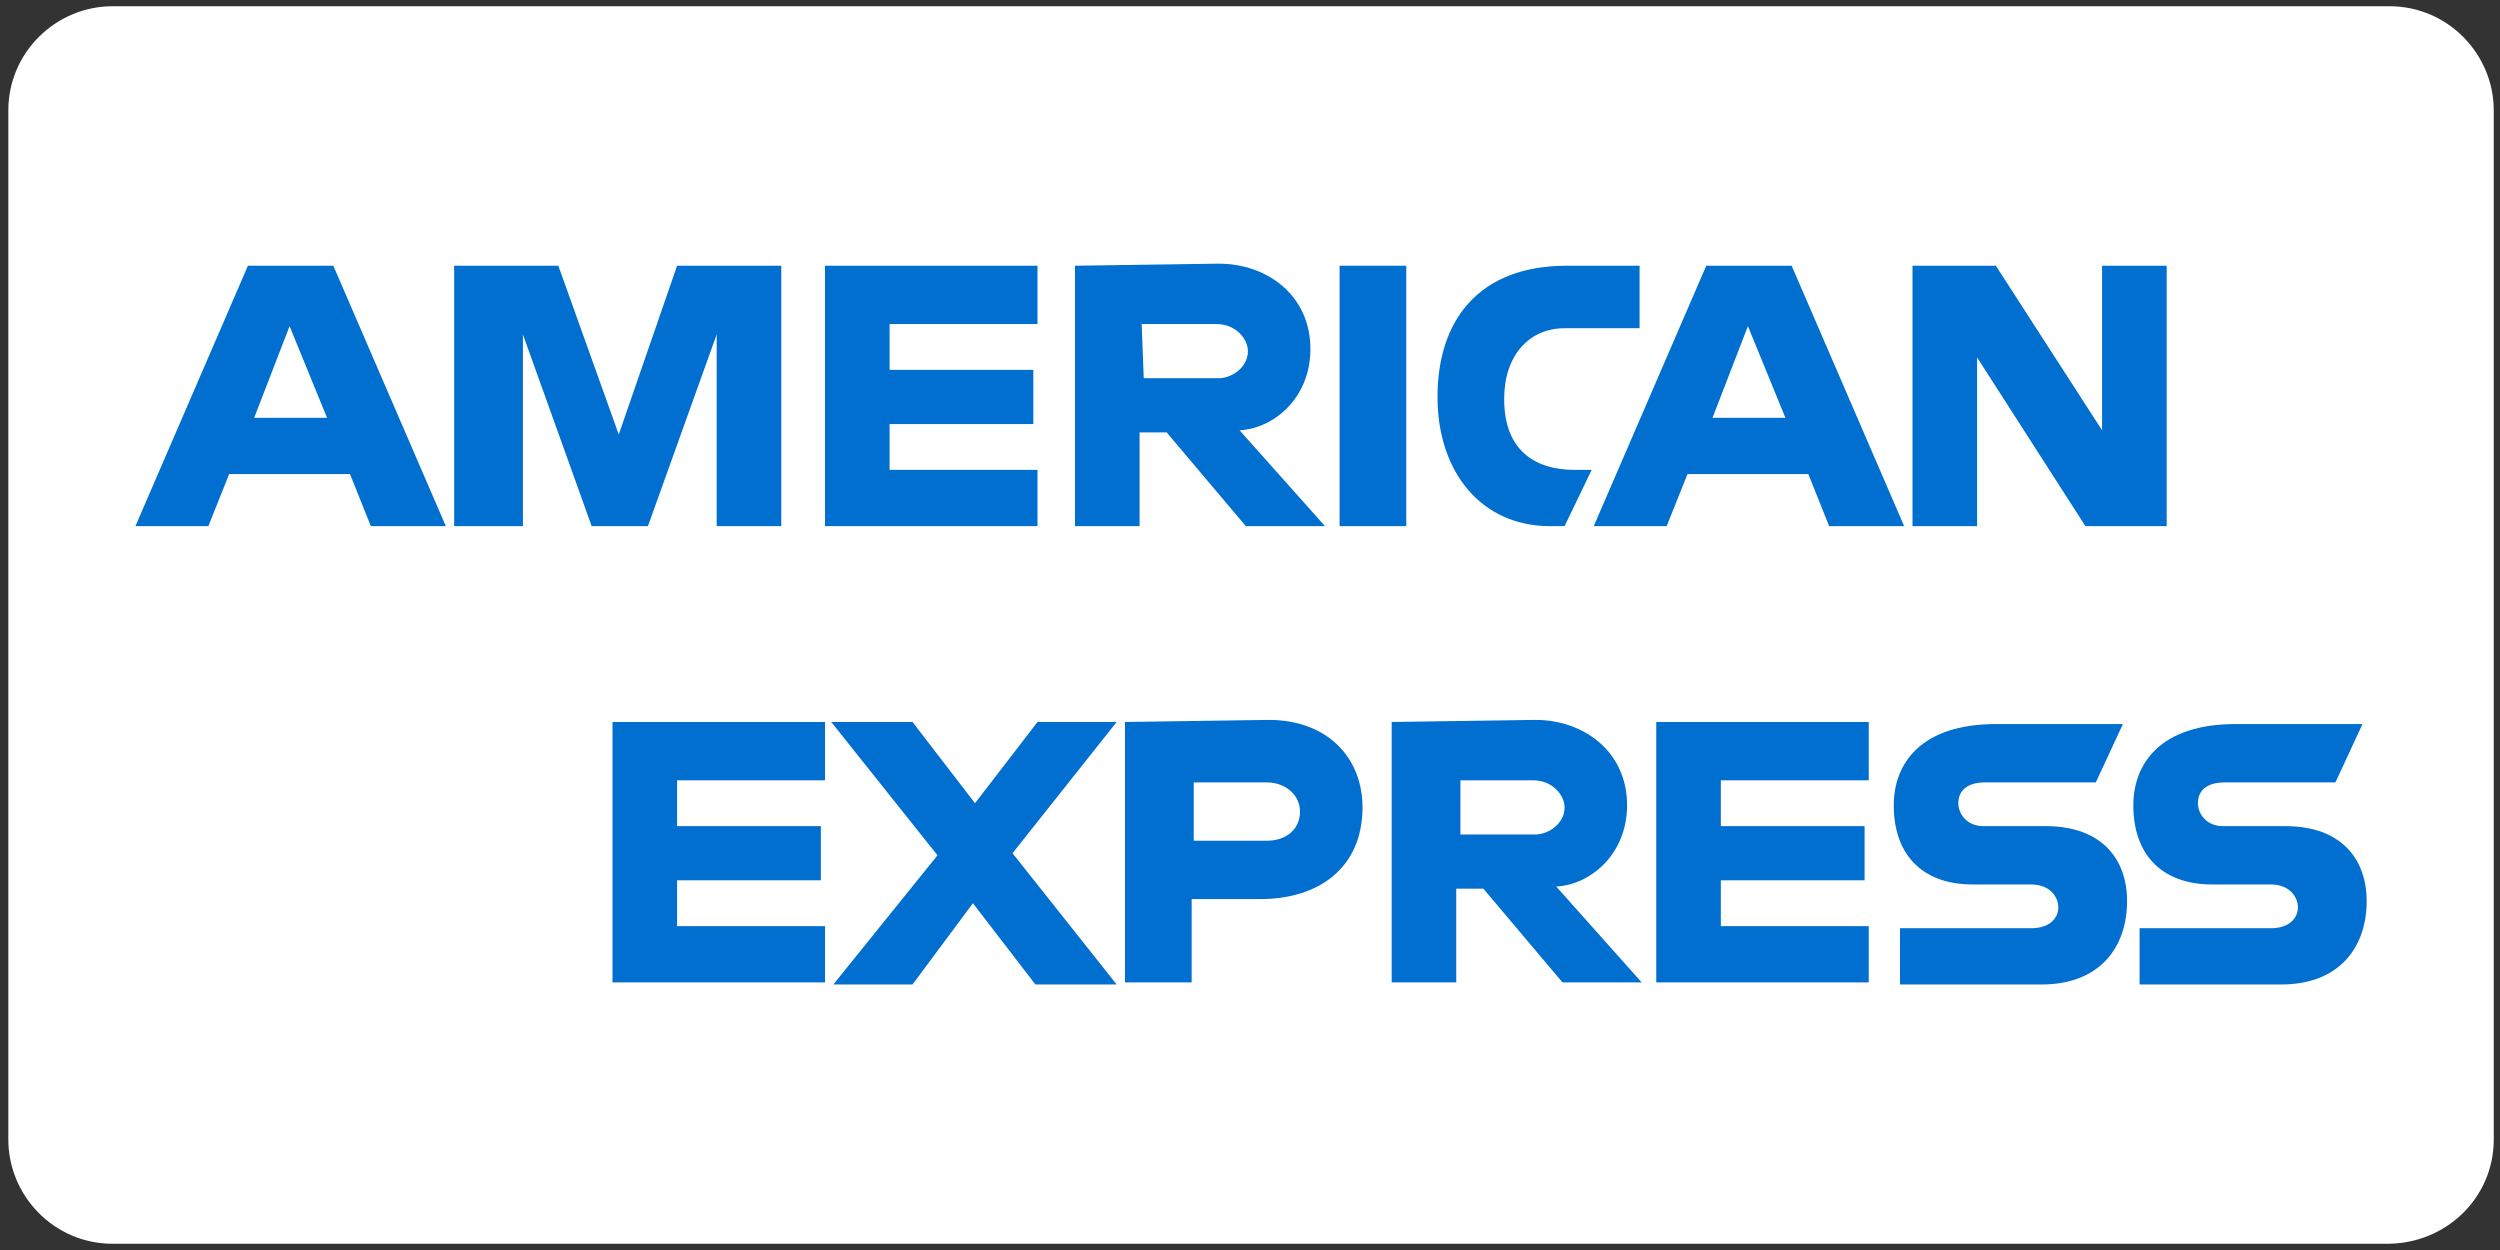 <?xml version="1.0" encoding="utf-8"?>
<!-- Generator: Adobe Illustrator 25.0.0, SVG Export Plug-In . SVG Version: 6.00 Build 0)  -->
<svg version="1.1" id="Layer_1" xmlns="http://www.w3.org/2000/svg" xmlns:xlink="http://www.w3.org/1999/xlink" x="0px" y="0px"
	 viewBox="0 0 120 60" style="enable-background:new 0 0 120 60;" xml:space="preserve">
<rect x="0" y="0" width="120" height="60" fill="#333333" stroke="none"/>
<style type="text/css">
	.st0{fill-rule:evenodd;clip-rule:evenodd;fill:#FFFFFF;}
	.st1{fill-rule:evenodd;clip-rule:evenodd;fill:#182E66;}
	.st2{fill-rule:evenodd;clip-rule:evenodd;fill:#009CDE;}
	.st3{fill-rule:evenodd;clip-rule:evenodd;fill:#003087;}
	.st4{fill-rule:evenodd;clip-rule:evenodd;fill:#F79E1B;}
	.st5{fill-rule:evenodd;clip-rule:evenodd;fill:#FF5F00;}
	.st6{fill-rule:evenodd;clip-rule:evenodd;fill:#EB001B;}
	.st7{fill-rule:evenodd;clip-rule:evenodd;fill:#7375CF;}
	.st8{fill-rule:evenodd;clip-rule:evenodd;fill:#00A2E5;}
	.st9{fill-rule:evenodd;clip-rule:evenodd;}
	.st10{fill-rule:evenodd;clip-rule:evenodd;fill:#17120F;}
	.st11{fill:#FFFFFF;}
	.st12{fill:#016FD0;}
</style>
<g>
	<path class="st0" d="M114.6,59.7H5.4c-2.8,0-5-2.3-5-5V5.3c0-2.8,2.3-5,5-5h109.3c2.8,0,5,2.3,5,5v49.4
		C119.7,57.5,117.4,59.7,114.6,59.7z"/>
</g>
<g id="layer1" transform="translate(-55.5,-1002.345)">
	<path id="path3082" class="st11" d="M82.7,1051.7V1035h17.7l1.9,2.5l2-2.5h64.4v15.6c0,0-1.7,1.1-3.6,1.2h-35.7l-2.2-2.6v2.6h-7
		v-4.5c0,0-1,0.6-3,0.6h-2.4v3.9h-10.6l-1.9-2.5l-1.9,2.5H82.7L82.7,1051.7z"/>
	<path id="path3080" class="st11" d="M62,1022.3l4-9.3h6.9l2.3,5.2v-5.2h8.6l1.3,3.8l1.3-3.8h38.6v1.9c0,0,2-1.9,5.4-1.9l12.5,0
		l2.2,5.2v-5.2h7.2l2,3v-3h7.3v16.8h-7.3l-1.9-3v3h-10.6l-1.1-2.6H138l-1,2.6h-7.2c-2.9,0-4.7-1.9-4.7-1.9v1.9h-10.8l-2.2-2.6v2.6
		H71.9l-1.1-2.6H68l-1.1,2.6H62V1022.3z"/>
	<path id="path3046" class="st12" d="M67.4,1015.1l-5.4,12.5h3.5l1-2.5h5.8l1,2.5h3.6l-5.4-12.5H67.4L67.4,1015.1z M69.4,1018
		l1.8,4.4h-3.5L69.4,1018z"/>
	<path id="path3048" class="st12" d="M77.3,1027.6v-12.5l5,0l2.9,8.1l2.8-8.1h5v12.5h-3.1v-9.2l-3.3,9.2h-2.7l-3.3-9.2v9.2H77.3z"/>
	<path id="path3050" class="st12" d="M95.1,1027.6v-12.5h10.2v2.8h-7.1v2.2h6.9v2.6h-6.9v2.2h7.1v2.7H95.1z"/>
	<path id="path3052" class="st12" d="M107.1,1015.1v12.5h3.1v-4.5h1.3l3.8,4.5h3.8l-4.1-4.6c1.7-0.1,3.4-1.6,3.4-3.9
		c0-2.6-2.1-4.1-4.4-4.1L107.1,1015.1L107.1,1015.1z M110.3,1017.9h3.6c0.9,0,1.5,0.7,1.5,1.3c0,0.8-0.8,1.3-1.4,1.3h-3.6
		L110.3,1017.9L110.3,1017.9z"/>
	<path id="path3054" class="st12" d="M123,1027.6h-3.2v-12.5h3.2V1027.6z"/>
	<path id="path3056" class="st12" d="M130.6,1027.6h-0.7c-3.3,0-5.4-2.6-5.4-6.2c0-3.7,2-6.3,6.2-6.3h3.5v3h-3.6
		c-1.7,0-2.9,1.3-2.9,3.4c0,2.4,1.4,3.4,3.4,3.4h0.8L130.6,1027.6z"/>
	<path id="path3058" class="st12" d="M137.4,1015.1l-5.4,12.5h3.5l1-2.5h5.8l1,2.5h3.6l-5.4-12.5L137.4,1015.1L137.4,1015.1z
		 M139.4,1018l1.8,4.4h-3.5L139.4,1018L139.4,1018z"/>
	<path id="path3060" class="st12" d="M147.3,1027.6v-12.5h4l5.1,7.9v-7.9h3.1v12.5h-3.9l-5.2-8.1v8.1H147.3z"/>
	<path id="path3062" class="st12" d="M84.9,1049.6V1037h10.2v2.8H88v2.2h6.9v2.6H88v2.2h7.1v2.7H84.9z"/>
	<path id="path3064" class="st12" d="M135,1049.6V1037h10.2v2.8h-7.1v2.2h6.9v2.6h-6.9v2.2h7.1v2.7H135z"/>
	<path id="path3066" class="st12" d="M95.5,1049.6l5-6.2l-5.1-6.4h3.9l3,3.9l3-3.9h3.8l-5,6.3l5,6.3h-3.9l-3-3.9l-2.9,3.9
		L95.5,1049.6z"/>
	<path id="path3068" class="st12" d="M109.5,1037v12.5h3.2v-4h3.3c2.8,0,4.9-1.5,4.9-4.4c0-2.4-1.7-4.2-4.5-4.2L109.5,1037
		L109.5,1037z M112.8,1039.9h3.5c0.9,0,1.6,0.6,1.6,1.4c0,0.8-0.6,1.4-1.6,1.4h-3.5V1039.9L112.8,1039.9z"/>
	<path id="path3072" class="st12" d="M122.3,1037v12.5h3.1v-4.5h1.3l3.8,4.5h3.8l-4.1-4.6c1.7-0.1,3.4-1.6,3.4-3.9
		c0-2.6-2.1-4.1-4.4-4.1L122.3,1037L122.3,1037z M125.5,1039.8h3.6c0.9,0,1.5,0.7,1.5,1.3c0,0.8-0.8,1.3-1.4,1.3h-3.6V1039.8z"/>
	<path id="path3074" class="st12" d="M146.7,1049.6v-2.7h6.3c0.9,0,1.3-0.5,1.3-1c0-0.5-0.4-1.1-1.3-1.1h-2.8
		c-2.5,0-3.8-1.5-3.8-3.8c0-2,1.3-3.9,4.9-3.9h6.1l-1.3,2.8h-5.3c-1,0-1.3,0.5-1.3,1c0,0.5,0.4,1.1,1.2,1.1h3c2.7,0,3.9,1.6,3.9,3.6
		c0,2.2-1.3,4-4.1,4L146.7,1049.6L146.7,1049.6z"/>
	<path id="path3076" class="st12" d="M158.2,1049.6v-2.7h6.3c0.9,0,1.3-0.5,1.3-1c0-0.5-0.4-1.1-1.3-1.1h-2.8
		c-2.5,0-3.8-1.5-3.8-3.8c0-2,1.3-3.9,4.9-3.9h6.1l-1.3,2.8h-5.3c-1,0-1.3,0.5-1.3,1c0,0.5,0.4,1.1,1.2,1.1h3c2.7,0,3.9,1.6,3.9,3.6
		c0,2.2-1.3,4-4.1,4L158.2,1049.6L158.2,1049.6z"/>
</g>
</svg>
